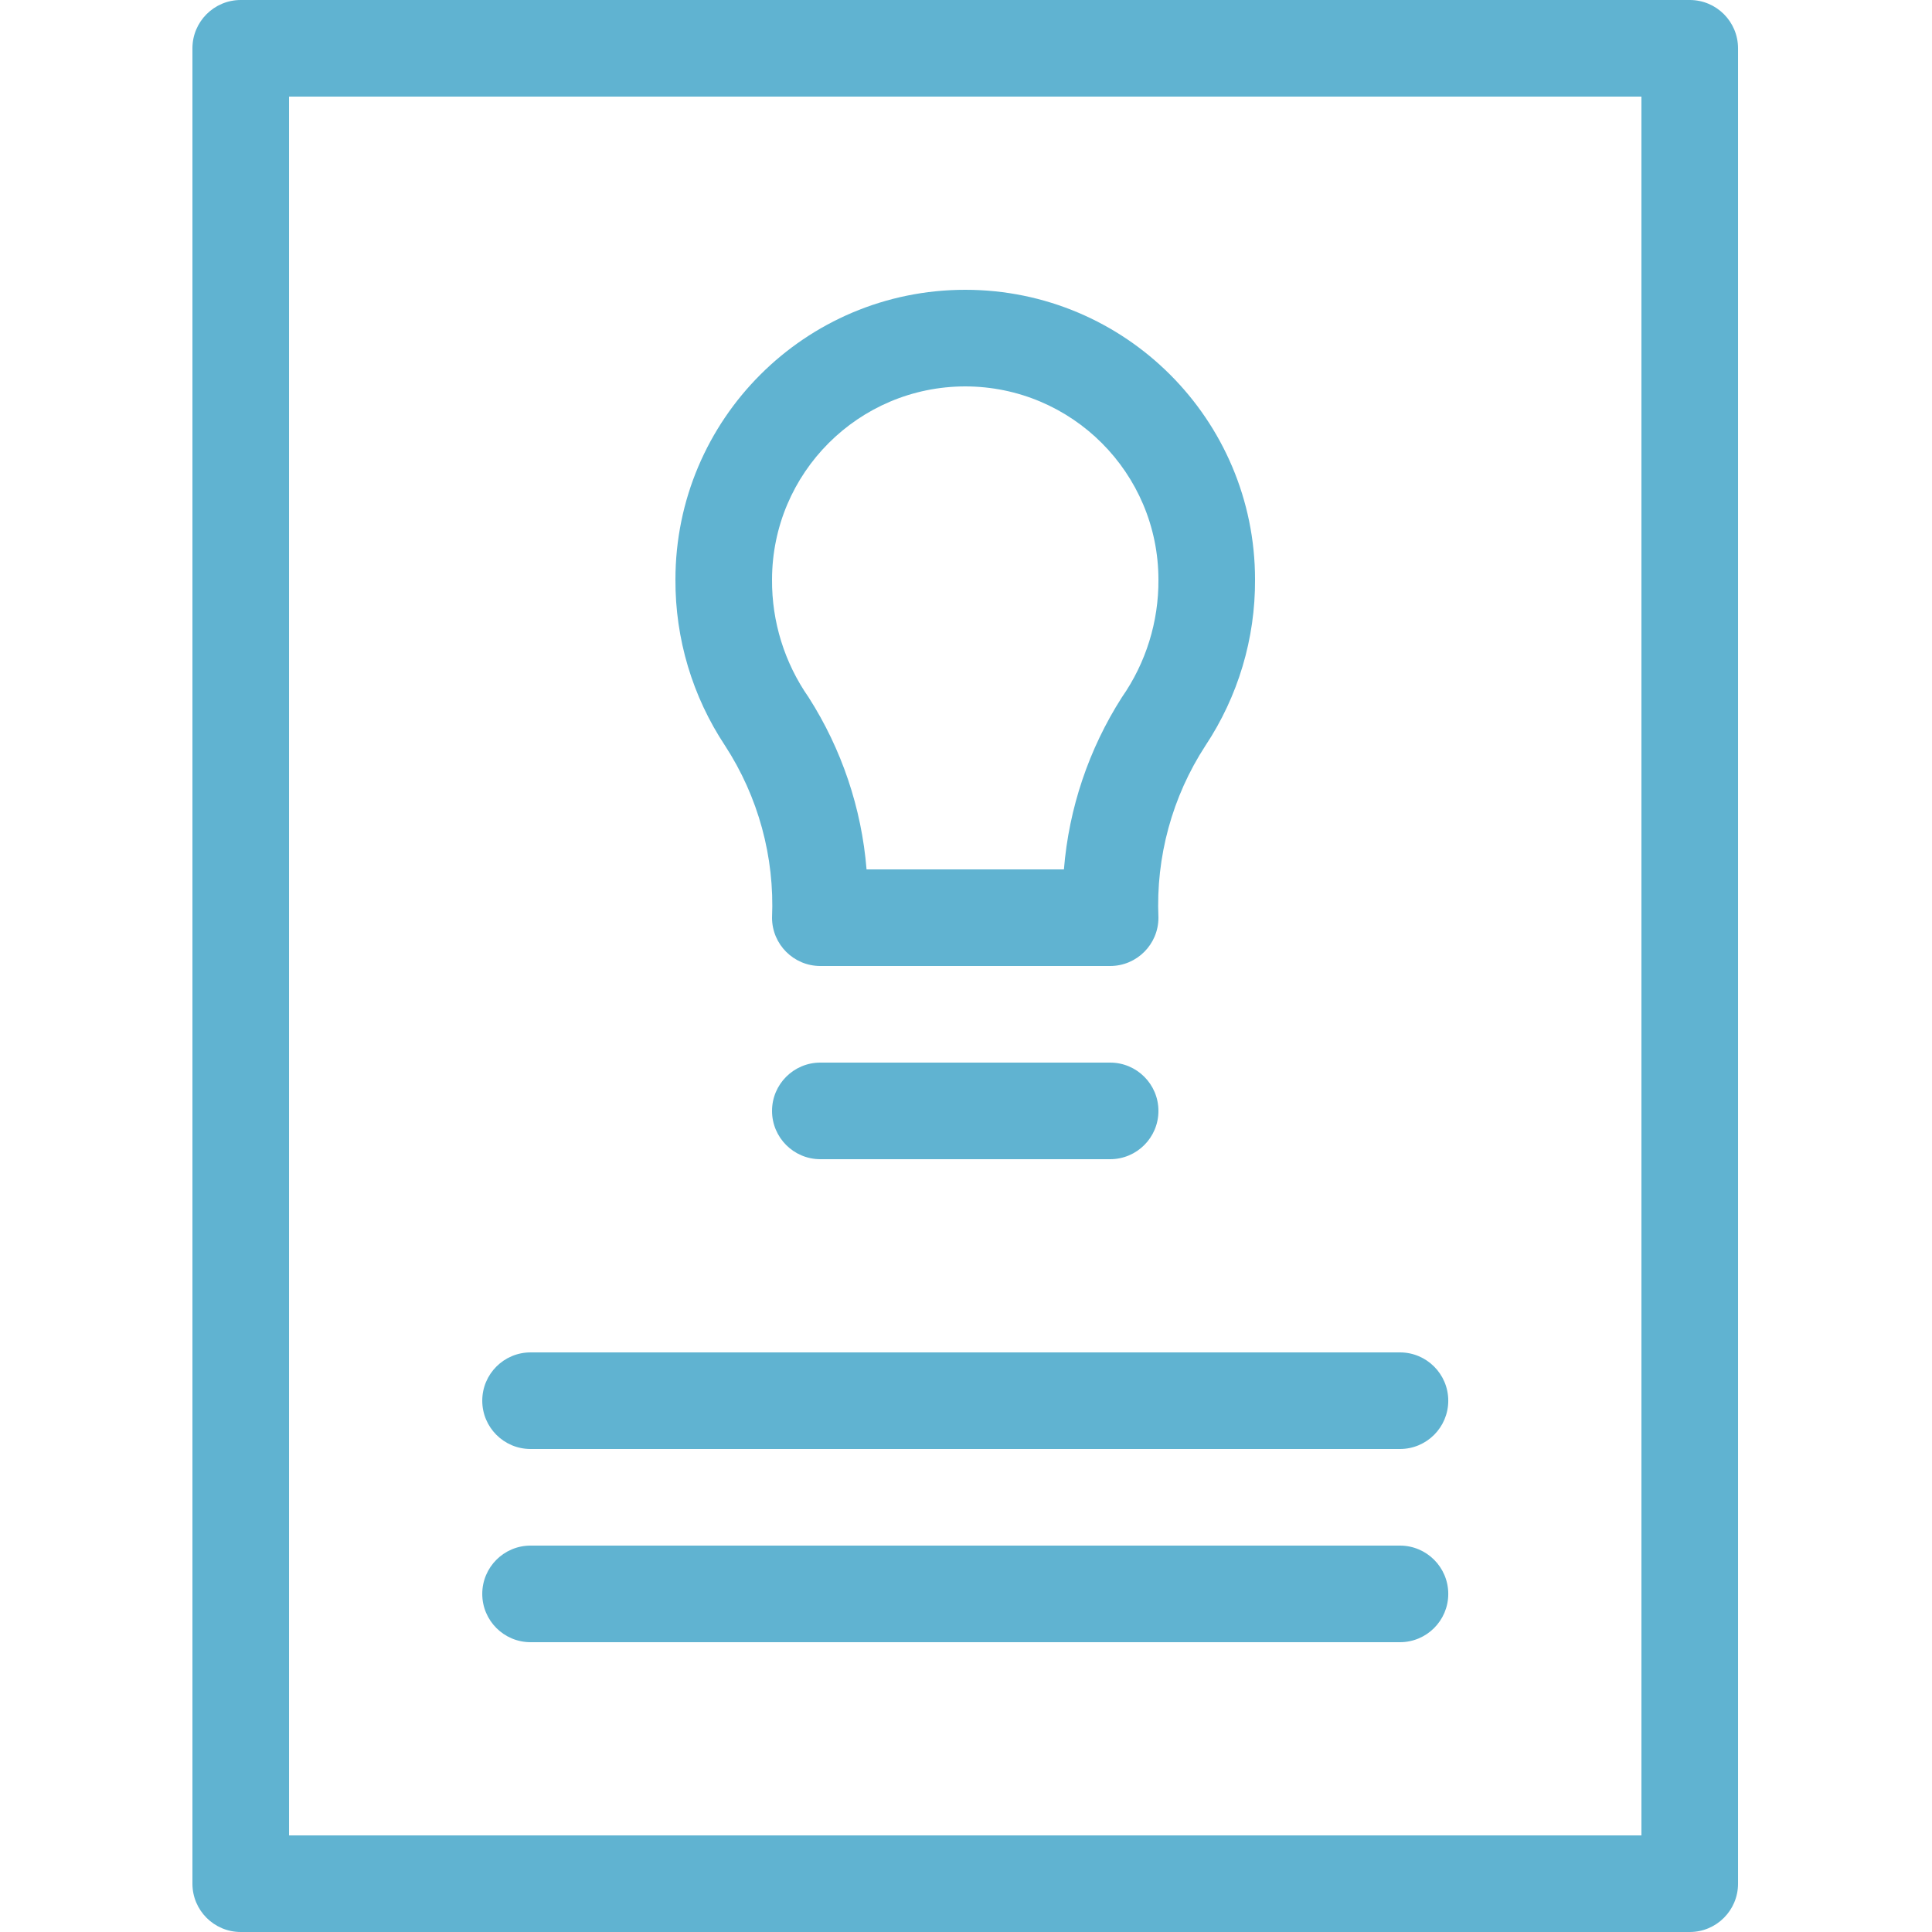 <?xml version="1.0" encoding="utf-8"?><svg width="76" height="76" viewBox="0 0 76 76" fill="none" xmlns="http://www.w3.org/2000/svg">
<g clip-path="url(#clip0_13_1034)">
<path d="M66.47 0H9.471C8.421 0 7.57 0.851 7.57 1.9V74.1C7.57 75.149 8.421 76 9.471 76H66.47C67.52 76 68.37 75.149 68.37 74.1V1.9C68.37 0.851 67.52 0 66.47 0V0ZM64.57 72.2H11.37V3.8H64.57V72.2Z" fill="#60B3D1"/>
<path d="M30.37 36.1C30.37 37.149 31.221 38 32.27 38H43.67C44.719 38 45.57 37.149 45.57 36.1C45.465 33.707 46.111 31.34 47.418 29.333C48.702 27.397 49.382 25.123 49.37 22.8C49.37 16.504 44.266 11.4 37.97 11.4C31.674 11.4 26.57 16.504 26.57 22.8C26.559 25.123 27.238 27.397 28.522 29.333C29.828 31.34 30.474 33.707 30.37 36.1ZM37.97 15.2C42.166 15.205 45.565 18.604 45.57 22.8C45.581 24.456 45.078 26.075 44.13 27.433C42.83 29.469 42.047 31.792 41.852 34.2H34.088C33.893 31.792 33.11 29.469 31.81 27.433C30.862 26.075 30.358 24.456 30.37 22.8C30.375 18.604 33.775 15.205 37.97 15.2Z" fill="#60B3D1"/>
<path d="M43.67 41.8H32.27C31.221 41.8 30.37 42.651 30.37 43.7C30.37 44.749 31.221 45.6 32.27 45.6H43.67C44.719 45.6 45.57 44.749 45.57 43.7C45.57 42.651 44.719 41.8 43.67 41.8Z" fill="#60B3D1"/>
<path d="M20.871 57H55.07C56.12 57 56.971 56.149 56.971 55.1C56.971 54.051 56.12 53.2 55.07 53.2H20.871C19.821 53.2 18.971 54.051 18.971 55.1C18.971 56.149 19.821 57 20.871 57Z" fill="#60B3D1"/>
<path d="M20.871 64.6H55.07C56.12 64.6 56.971 63.749 56.971 62.7C56.971 61.651 56.12 60.8 55.07 60.8H20.871C19.821 60.8 18.971 61.651 18.971 62.7C18.971 63.749 19.821 64.6 20.871 64.6Z" fill="#60B3D1"/>
</g>
<defs>
<clipPath id="clip0_13_1034">
<rect width="76" height="76" fill="white"/>
</clipPath>
</defs>
</svg>
